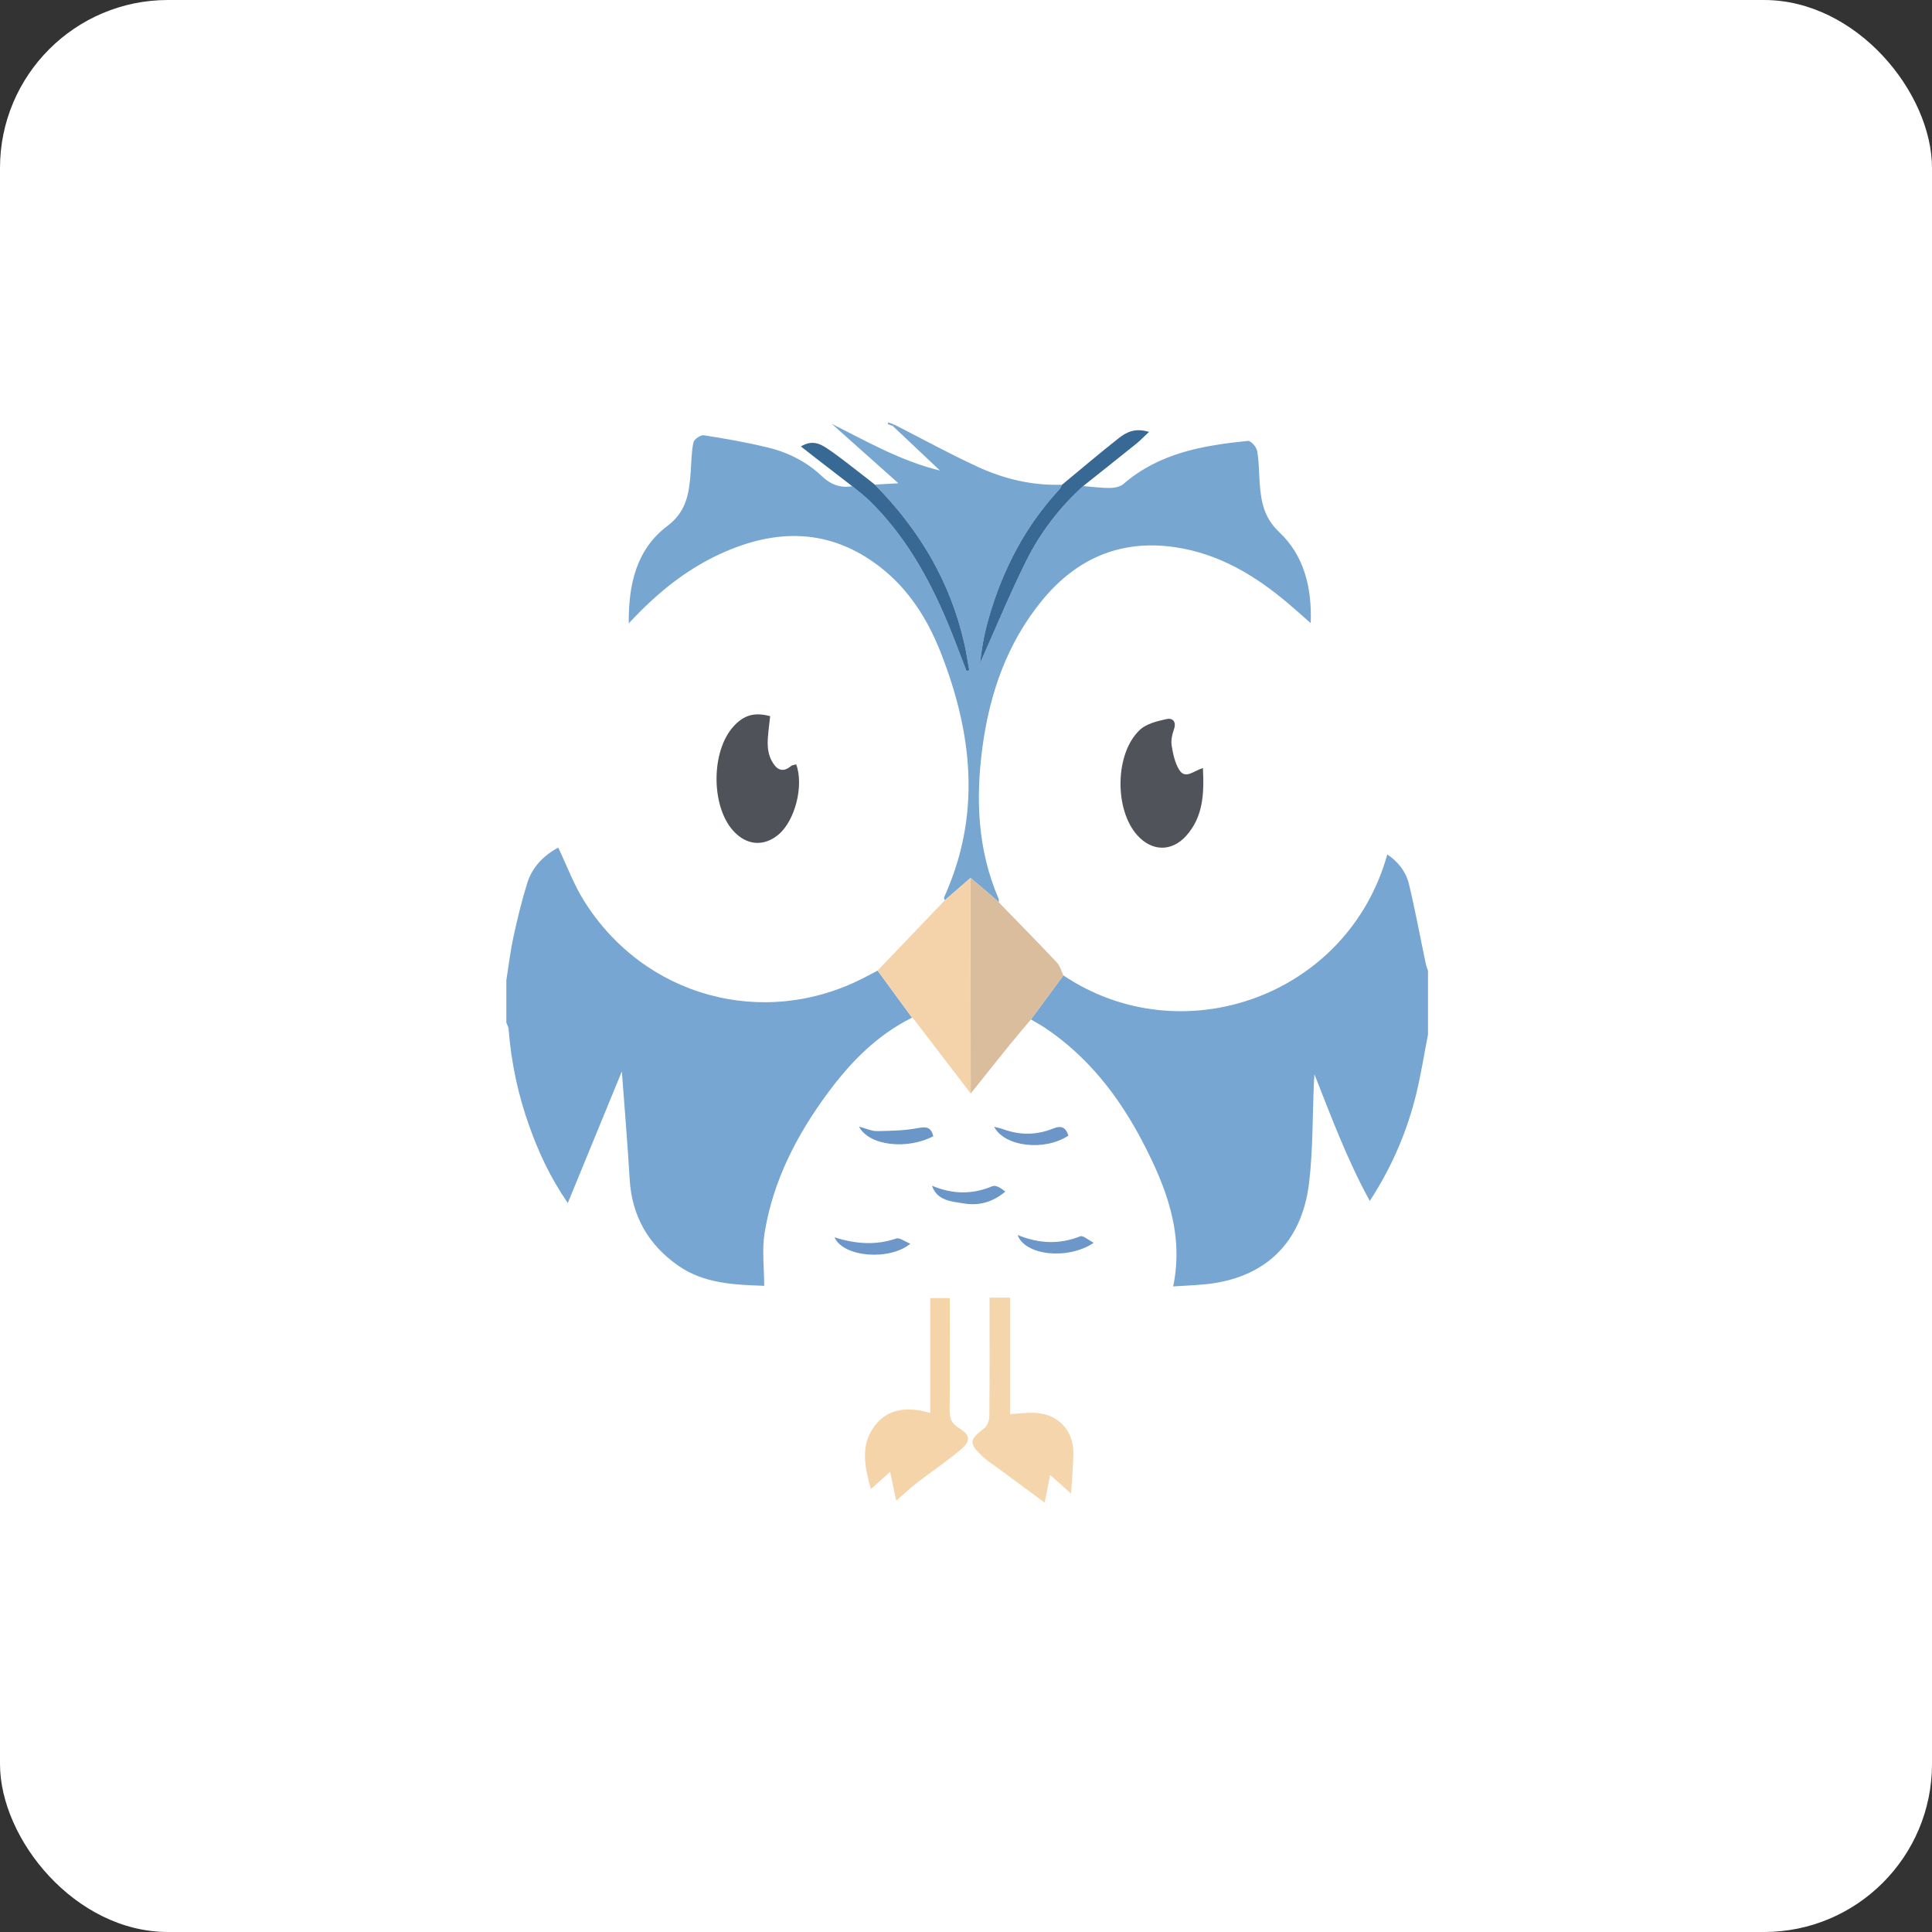 <?xml version="1.0" encoding="UTF-8"?>
<svg width="46px" height="46px" viewBox="0 0 46 46" version="1.1" xmlns="http://www.w3.org/2000/svg" xmlns:xlink="http://www.w3.org/1999/xlink">
    <rect x="0" y="0" width="46" height="46" fill="#333333" stroke="none"/>
    <!-- Generator: Sketch 55.2 (78181) - https://sketchapp.com -->
    <desc>Created with Sketch.</desc>
    <defs>
        <polygon id="path-1" points="0.056 0.161 22 0.161 22 11.818 0.056 11.818"></polygon>
    </defs>
    <g id="Page-11-(Q3)" stroke="none" stroke-width="1" fill="none" fill-rule="evenodd">
        <g id="dataworld">
            <rect id="Rectangle-17-Copy-7" fill="#FFFFFF" fill-rule="nonzero" x="0" y="0" width="46" height="46" rx="4"></rect>
            <g id="Group-42" transform="translate(12, 10)">
                <g id="Group-5" transform="translate(0, 14.069)">
                    <mask id="mask-2" fill="white">
                        <use xlink:href="#path-1"></use>
                    </mask>
                    <g id="Clip-4"></g>
                </g>
                <path d="M9.715,14.23 C8.888,14.641 8.258,15.281 7.715,16.015 C6.974,17.016 6.408,18.107 6.205,19.353 C6.139,19.759 6.195,20.186 6.195,20.615 C5.482,20.588 4.769,20.566 4.152,20.137 C3.438,19.64 3.043,18.957 2.992,18.069 C2.941,17.206 2.867,16.344 2.806,15.509 C2.393,16.514 1.97,17.544 1.519,18.644 C1.092,18.023 0.825,17.434 0.605,16.821 C0.335,16.069 0.17,15.294 0.109,14.496 C0.106,14.447 0.074,14.399 0.056,14.351 L0.056,13.338 C0.111,12.992 0.152,12.644 0.226,12.303 C0.319,11.874 0.423,11.446 0.553,11.027 C0.674,10.636 0.95,10.367 1.291,10.18 C1.499,10.617 1.661,11.059 1.905,11.448 C3.334,13.732 6.162,14.508 8.55,13.291 C8.666,13.232 8.78,13.17 8.895,13.109 C9.168,13.483 9.441,13.856 9.715,14.23" id="Fill-6" fill="#76A6D1"></path>
                <path d="M22,14.632 C21.907,15.105 21.833,15.582 21.719,16.05 C21.5,16.945 21.141,17.782 20.614,18.594 C20.075,17.612 19.699,16.597 19.296,15.578 C19.292,15.645 19.287,15.712 19.284,15.779 C19.249,16.573 19.262,17.373 19.169,18.16 C18.997,19.611 18.097,20.45 16.664,20.581 C16.426,20.603 16.187,20.613 15.933,20.629 C16.195,19.369 15.763,18.254 15.201,17.179 C14.636,16.099 13.902,15.156 12.88,14.472 C12.772,14.4 12.658,14.339 12.546,14.273 C12.804,13.924 13.061,13.574 13.319,13.224 C16.133,15.115 20.088,13.731 21.031,10.343 C21.294,10.522 21.476,10.758 21.546,11.047 C21.698,11.681 21.816,12.323 21.95,12.961 C21.961,13.013 21.983,13.062 22,13.113 L22,14.632 Z" id="Fill-8" fill="#76A6D1"></path>
                <path d="M13.79,1.573 C14.002,1.59 14.214,1.62 14.425,1.618 C14.535,1.617 14.67,1.591 14.749,1.523 C15.604,0.782 16.649,0.605 17.714,0.497 C17.781,0.49 17.916,0.643 17.932,0.737 C17.978,0.993 17.975,1.257 17.994,1.518 C18.025,1.951 18.102,2.335 18.455,2.667 C19.049,3.228 19.237,3.979 19.208,4.837 C19.021,4.673 18.861,4.528 18.696,4.388 C17.899,3.709 17.027,3.182 15.974,3.028 C14.677,2.838 13.625,3.301 12.807,4.301 C11.982,5.309 11.564,6.505 11.392,7.788 C11.227,9.019 11.275,10.235 11.776,11.398 C11.787,11.422 11.78,11.453 11.781,11.481 C11.705,11.413 11.63,11.345 11.553,11.279 C11.405,11.152 11.256,11.028 11.108,10.903 C10.904,11.08 10.7,11.258 10.495,11.435 C10.489,11.412 10.471,11.383 10.478,11.366 C11.368,9.41 11.157,7.468 10.399,5.538 C10.087,4.743 9.638,4.032 8.961,3.505 C7.763,2.572 6.473,2.578 5.146,3.189 C4.318,3.571 3.622,4.138 2.97,4.843 C2.962,3.904 3.157,3.075 3.89,2.523 C4.346,2.18 4.407,1.744 4.444,1.256 C4.462,1.014 4.461,0.769 4.51,0.534 C4.525,0.459 4.681,0.352 4.757,0.364 C5.258,0.441 5.759,0.53 6.252,0.647 C6.745,0.763 7.198,0.986 7.569,1.338 C7.784,1.542 8.011,1.623 8.292,1.577 C8.427,1.69 8.57,1.793 8.695,1.916 C9.535,2.735 10.104,3.735 10.555,4.81 C10.717,5.196 10.861,5.589 11.013,5.979 C11.034,5.973 11.056,5.966 11.078,5.959 C11.04,5.75 11.01,5.54 10.963,5.333 C10.63,3.85 9.883,2.604 8.828,1.538 C8.994,1.529 9.16,1.52 9.391,1.507 C8.839,1.014 8.322,0.552 7.804,0.091 C8.64,0.512 9.454,0.979 10.38,1.203 C10.005,0.849 9.63,0.495 9.255,0.141 C9.265,0.129 9.274,0.117 9.284,0.105 C9.948,0.444 10.603,0.803 11.279,1.115 C11.912,1.407 12.584,1.565 13.287,1.541 C13.264,1.58 13.247,1.626 13.217,1.658 C12.411,2.53 11.878,3.554 11.548,4.694 C11.493,4.881 11.448,5.072 11.411,5.264 C11.374,5.455 11.353,5.649 11.331,5.8 C11.687,5.002 12.031,4.167 12.431,3.36 C12.768,2.683 13.227,2.083 13.79,1.573" id="Fill-10" fill="#77A6D1"></path>
                <path d="M11.108,10.903 C11.256,11.028 11.405,11.152 11.553,11.279 C11.63,11.345 11.705,11.413 11.781,11.481 C11.781,11.481 11.777,11.477 11.777,11.477 C11.796,11.497 11.814,11.517 11.832,11.537 C12.279,11.998 12.729,12.455 13.169,12.923 C13.242,13.001 13.27,13.123 13.319,13.225 C13.061,13.574 12.804,13.924 12.546,14.273 C12.382,14.468 12.216,14.661 12.056,14.858 C11.739,15.249 11.427,15.643 11.112,16.036 C11.111,14.325 11.109,12.614 11.108,10.903" id="Fill-12" fill="#D9BD9D"></path>
                <path d="M11.108,10.903 C11.109,12.614 11.111,14.325 11.112,16.036 C10.666,15.453 10.22,14.87 9.773,14.287 C9.757,14.266 9.734,14.249 9.715,14.23 C9.441,13.856 9.168,13.483 8.895,13.109 L10.495,11.435 C10.7,11.258 10.904,11.08 11.108,10.903" id="Fill-14" fill="#F5D3AA"></path>
                <path d="M16.641,8.286 C16.672,8.901 16.647,9.451 16.241,9.902 C15.895,10.286 15.425,10.273 15.079,9.888 C14.529,9.277 14.543,7.939 15.138,7.379 C15.296,7.23 15.554,7.17 15.778,7.12 C15.916,7.089 16.017,7.18 15.95,7.368 C15.907,7.488 15.877,7.63 15.897,7.753 C15.929,7.95 15.973,8.16 16.074,8.325 C16.22,8.564 16.412,8.358 16.641,8.286" id="Fill-16" fill="#505359"></path>
                <path d="M6.337,7.052 C6.314,7.281 6.278,7.492 6.278,7.703 C6.278,7.839 6.307,7.988 6.369,8.106 C6.467,8.293 6.61,8.427 6.832,8.24 C6.863,8.214 6.915,8.213 6.957,8.2 C7.145,8.705 6.929,9.544 6.533,9.873 C6.18,10.166 5.768,10.129 5.452,9.774 C4.925,9.18 4.931,7.884 5.464,7.296 C5.71,7.025 5.962,6.951 6.337,7.052" id="Fill-18" fill="#505259"></path>
                <path d="M13.79,1.573 C13.227,2.083 12.768,2.683 12.431,3.36 C12.031,4.167 11.687,5.002 11.331,5.8 C11.353,5.649 11.374,5.455 11.411,5.264 C11.448,5.072 11.493,4.881 11.548,4.694 C11.878,3.554 12.411,2.53 13.217,1.658 C13.247,1.626 13.264,1.58 13.287,1.541 C13.737,1.169 14.181,0.79 14.64,0.43 C14.817,0.291 15.026,0.18 15.358,0.284 C15.227,0.406 15.141,0.496 15.044,0.573 C14.628,0.908 14.209,1.24 13.79,1.573" id="Fill-20" fill="#376994"></path>
                <path d="M8.828,1.538 C9.883,2.604 10.63,3.85 10.963,5.333 C11.01,5.54 11.04,5.75 11.078,5.959 C11.056,5.966 11.035,5.973 11.013,5.98 C10.861,5.59 10.717,5.196 10.555,4.81 C10.104,3.735 9.535,2.735 8.695,1.916 C8.57,1.794 8.427,1.69 8.292,1.577 C8.001,1.353 7.71,1.128 7.418,0.903 C7.313,0.822 7.209,0.739 7.069,0.63 C7.338,0.464 7.534,0.57 7.699,0.681 C8.007,0.887 8.294,1.124 8.589,1.349 C8.67,1.41 8.749,1.475 8.828,1.538" id="Fill-22" fill="#376994"></path>
                <path d="M9.255,0.141 C9.216,0.127 9.176,0.112 9.136,0.097 C9.141,0.084 9.145,0.071 9.149,0.058 C9.194,0.074 9.239,0.089 9.284,0.105 C9.274,0.117 9.265,0.129 9.255,0.141" id="Fill-24" fill="#77A6D1"></path>
                <path d="M11.832,11.537 C11.814,11.517 11.796,11.497 11.777,11.477 C11.796,11.497 11.814,11.517 11.832,11.537" id="Fill-26" fill="#77A6D1"></path>
                <path d="M11.561,20.896 L12.05,20.896 L12.05,23.67 C12.26,23.657 12.44,23.634 12.619,23.638 C13.175,23.651 13.559,24.042 13.556,24.598 C13.554,24.901 13.523,25.204 13.502,25.563 C13.312,25.393 13.181,25.275 13.003,25.116 C12.951,25.384 12.91,25.592 12.874,25.777 C12.485,25.491 12.108,25.214 11.733,24.936 C11.621,24.854 11.502,24.778 11.401,24.684 C11.059,24.364 11.073,24.282 11.442,23.998 C11.512,23.945 11.555,23.814 11.556,23.719 C11.564,22.884 11.561,22.05 11.561,21.216 L11.561,20.896 Z" id="Fill-28" fill="#F5D5AC"></path>
                <path d="M9.338,25.731 C9.293,25.519 9.248,25.303 9.193,25.044 C9.036,25.185 8.895,25.31 8.736,25.453 C8.603,24.976 8.486,24.479 8.767,24.034 C9.08,23.538 9.581,23.474 10.149,23.642 L10.149,20.906 L10.614,20.906 L10.614,21.374 C10.614,22.106 10.621,22.837 10.61,23.569 C10.607,23.768 10.655,23.896 10.833,24.002 C11.097,24.159 11.12,24.305 10.887,24.503 C10.557,24.786 10.192,25.027 9.848,25.293 C9.681,25.422 9.527,25.568 9.338,25.731" id="Fill-30" fill="#F5D4AA"></path>
                <path d="M12.23,19.405 C12.736,19.612 13.224,19.634 13.721,19.436 C13.788,19.409 13.909,19.523 14.041,19.591 C13.42,20.007 12.398,19.89 12.23,19.405" id="Fill-32" fill="#6C97C8"></path>
                <path d="M10.222,17.053 C9.589,17.382 8.691,17.279 8.452,16.824 C8.614,16.866 8.75,16.933 8.885,16.931 C9.213,16.926 9.546,16.919 9.867,16.857 C10.063,16.82 10.165,16.839 10.222,17.053" id="Fill-34" fill="#6B96C8"></path>
                <path d="M10.189,18.231 C10.676,18.436 11.145,18.446 11.628,18.243 C11.709,18.21 11.833,18.285 11.936,18.371 C11.635,18.626 11.3,18.714 10.943,18.653 C10.649,18.604 10.316,18.591 10.189,18.231" id="Fill-36" fill="#6B96C8"></path>
                <path d="M13.439,17.038 C12.877,17.412 11.923,17.31 11.669,16.828 C11.758,16.851 11.823,16.862 11.884,16.885 C12.282,17.033 12.682,17.028 13.072,16.871 C13.26,16.795 13.37,16.828 13.439,17.038" id="Fill-38" fill="#6C96C8"></path>
                <path d="M7.87,19.46 C8.386,19.624 8.86,19.651 9.341,19.488 C9.419,19.462 9.538,19.558 9.675,19.612 C9.172,20.028 8.067,19.928 7.87,19.46" id="Fill-40" fill="#6E97C9"></path>
            </g>
        </g>
    </g>
</svg>